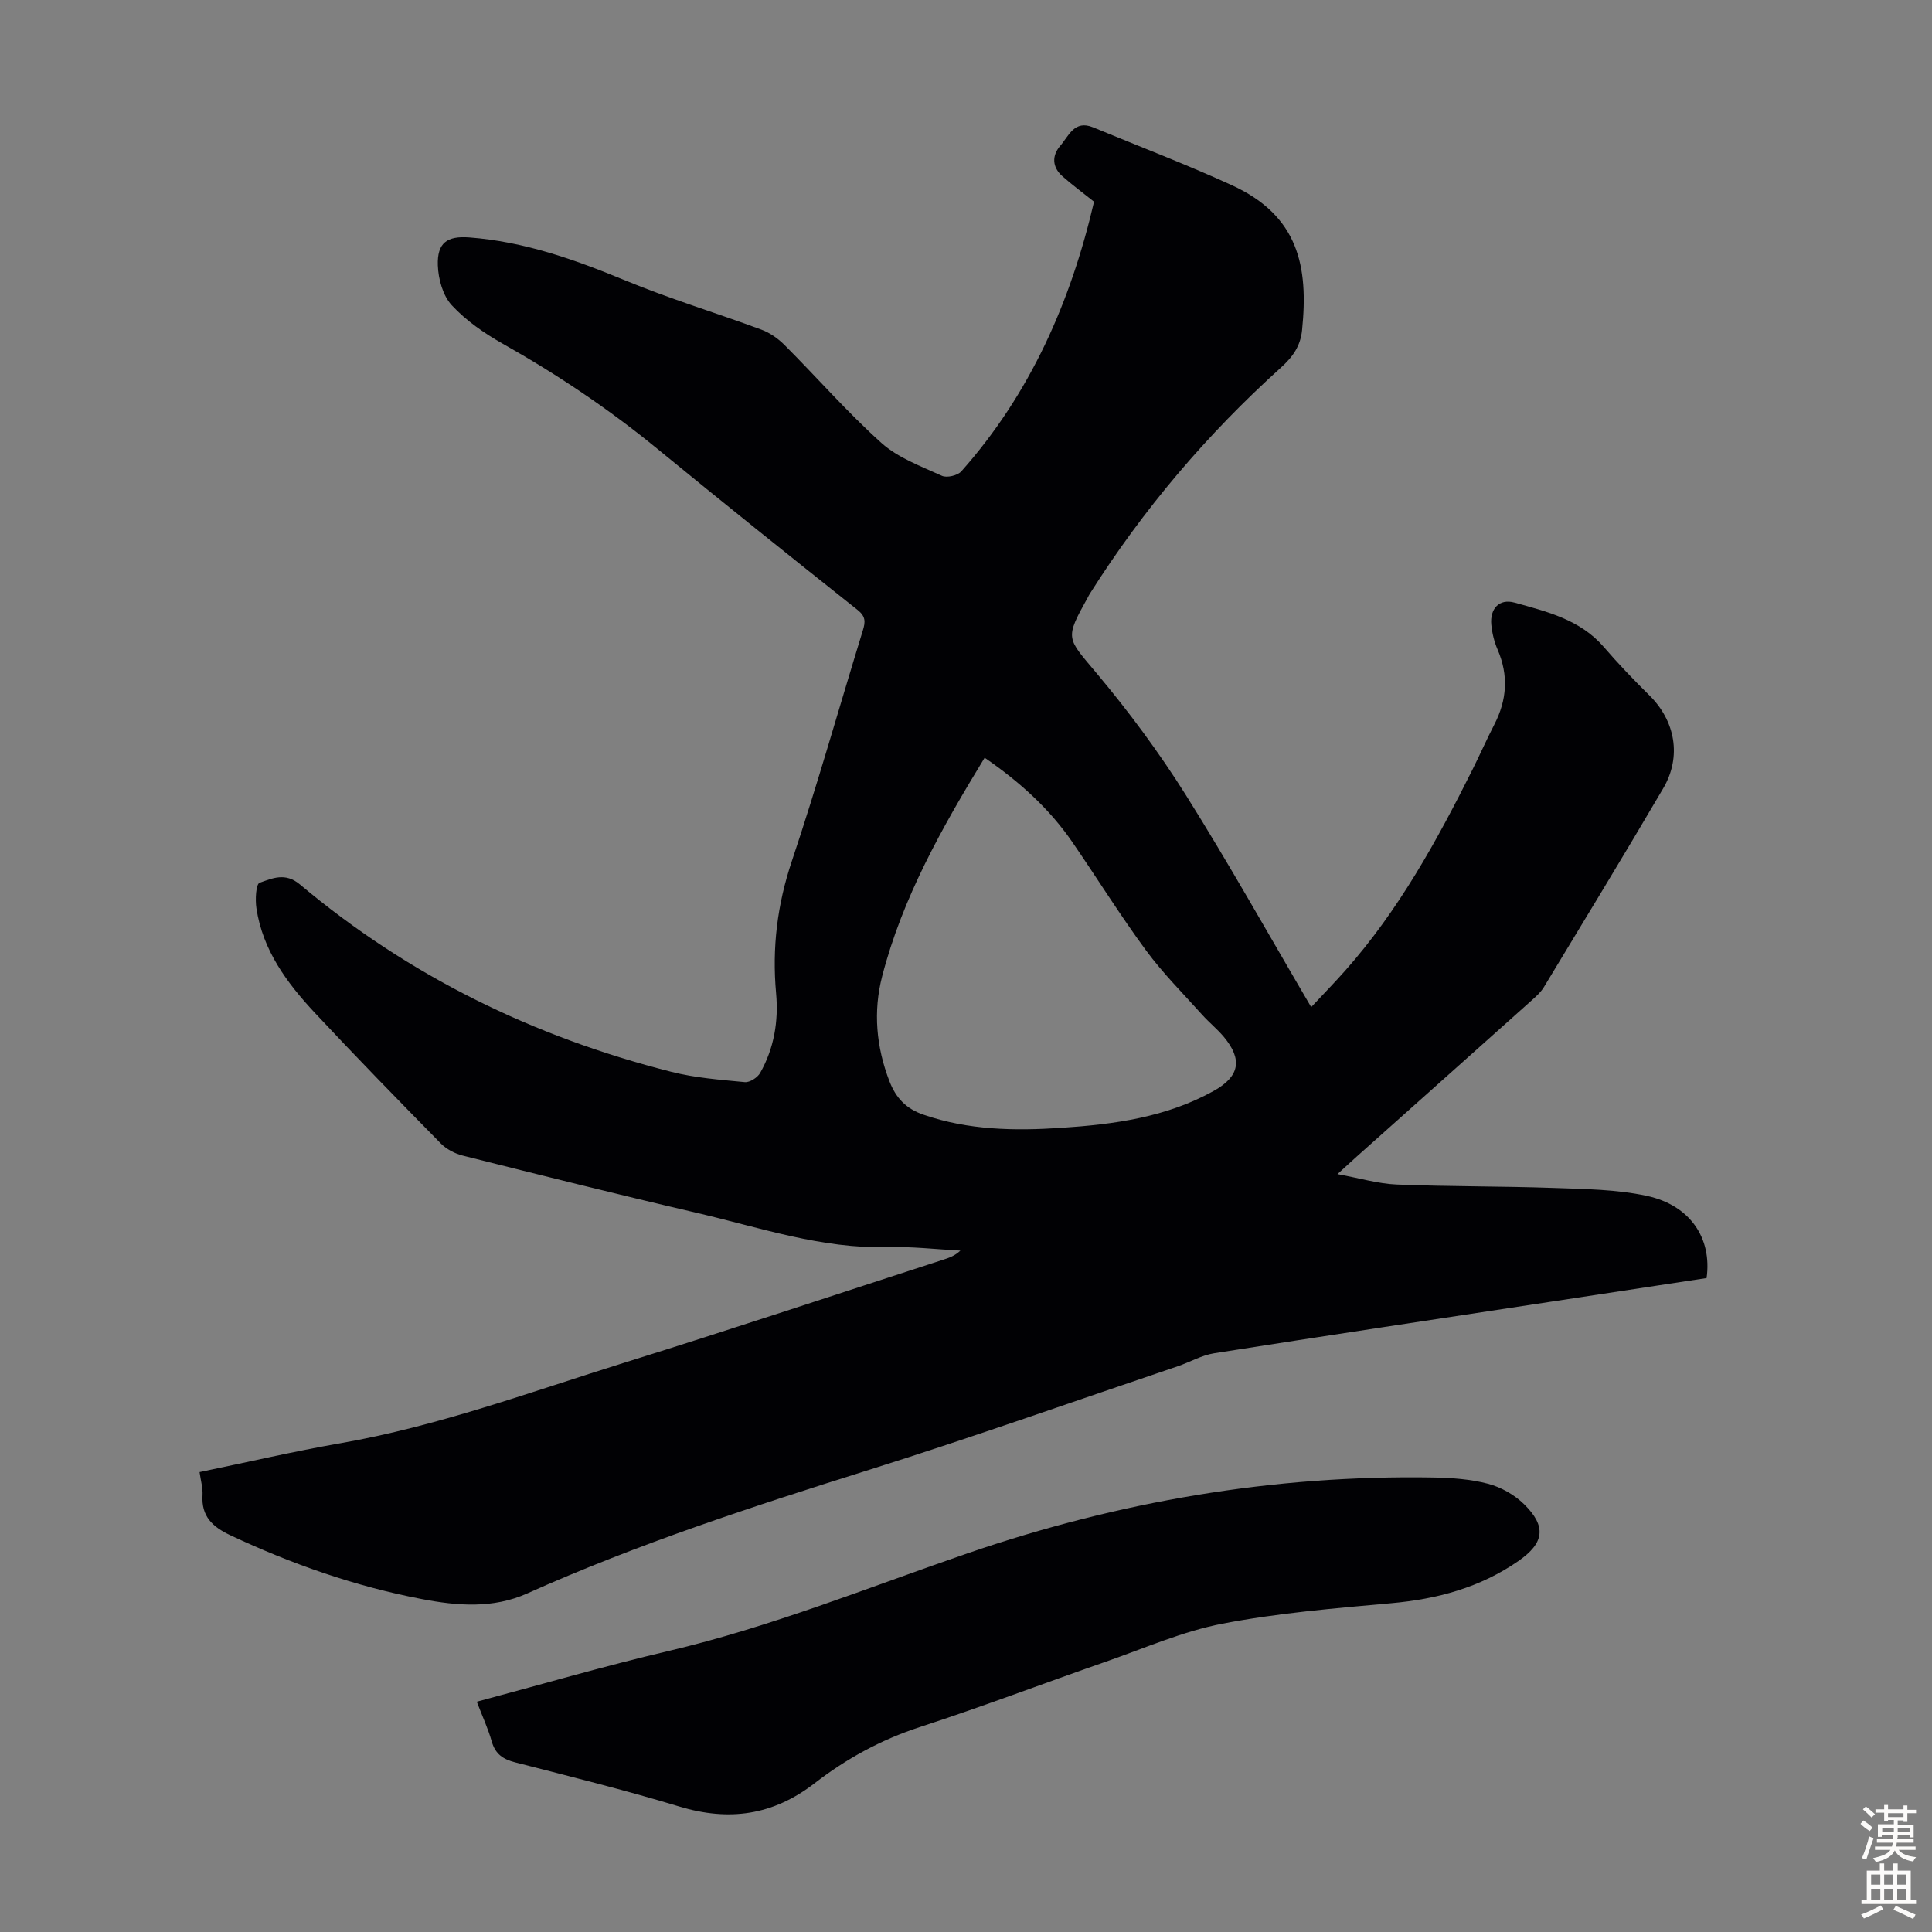 <svg enable-background="new 0 0 400 400" viewBox="0 0 400 400" xmlns="http://www.w3.org/2000/svg"><rect x="0" y="0" width="400" height="400" fill="#808080" stroke="none"/><path d="m226.51 41.76c-2.43-1.94-4.59-3.53-6.58-5.3-2.11-1.88-2.17-4.25-.41-6.28 1.74-2 2.91-5.42 6.78-3.82 9.58 3.97 19.29 7.66 28.71 11.97 13.86 6.34 15.91 16.84 14.57 30.01-.33 3.29-1.88 5.51-4.39 7.78-15.28 13.78-28.52 29.34-39.52 46.76-.18.28-.33.58-.49.88-4.78 8.59-4.34 8.22 1.85 15.61 6.66 7.94 12.89 16.34 18.41 25.11 8.98 14.29 17.22 29.04 26.03 44.03 2.47-2.64 4.84-5.07 7.09-7.61 11.01-12.42 18.93-26.81 26.29-41.54 1.55-3.1 2.95-6.28 4.53-9.35 2.62-5.08 2.98-10.18.69-15.5-.7-1.61-1.14-3.41-1.31-5.16-.32-3.3 1.62-5.46 4.79-4.59 6.7 1.86 13.6 3.51 18.5 9.19 2.99 3.47 6.17 6.79 9.43 10.01 5.36 5.28 6.74 12.67 2.87 19.26-8.09 13.79-16.41 27.45-24.69 41.13-.62 1.03-1.56 1.89-2.47 2.7-12.09 10.82-24.21 21.62-36.32 32.43-1.08.96-2.13 1.94-3.96 3.61 4.57.83 8.39 1.99 12.25 2.15 10.83.44 21.67.33 32.5.71 6.45.23 13.03.29 19.29 1.64 8.97 1.93 13.54 8.77 12.38 17.02-10.61 1.61-21.31 3.24-32 4.86-23.32 3.55-46.66 7.04-69.96 10.71-2.59.41-5 1.83-7.53 2.69-21.26 7.18-42.42 14.68-63.83 21.42-24 7.55-47.88 15.31-70.87 25.62-7.07 3.17-14.49 2.56-21.79 1.16-13.79-2.63-26.94-7.24-39.65-13.21-3.7-1.74-6.04-3.91-5.77-8.28.09-1.5-.37-3.04-.61-4.8 9.91-2.05 19.48-4.29 29.14-5.97 20.25-3.53 39.46-10.65 58.96-16.73 22.08-6.88 44.03-14.2 66.03-21.33 1.15-.37 2.29-.79 3.39-1.83-5.02-.26-10.05-.86-15.06-.72-13.67.38-26.45-4.05-39.47-7.08-16.22-3.77-32.37-7.82-48.52-11.87-1.62-.41-3.35-1.32-4.52-2.5-8.78-8.94-17.54-17.91-26.1-27.07-5.77-6.18-10.78-12.94-12.08-21.63-.27-1.77-.11-5.01.66-5.28 2.61-.92 5.31-2.21 8.35.35 22.55 18.95 48.38 31.56 76.86 38.78 4.95 1.26 10.14 1.65 15.25 2.14 1.01.1 2.63-.94 3.17-1.9 2.89-5.11 3.83-10.72 3.3-16.52-.85-9.37.24-18.34 3.27-27.36 5.29-15.78 9.79-31.82 14.69-47.73.55-1.79.61-2.9-1.1-4.26-13.93-11.06-27.81-22.18-41.57-33.45-9.99-8.18-20.63-15.31-31.87-21.65-3.83-2.16-7.62-4.79-10.58-7.99-1.83-1.98-2.77-5.41-2.87-8.23-.16-4.68 1.91-6.14 6.52-5.79 11.3.85 21.76 4.55 32.16 8.85 9.26 3.84 18.9 6.75 28.31 10.24 1.77.65 3.47 1.86 4.81 3.2 6.71 6.72 12.98 13.92 20.03 20.25 3.45 3.1 8.2 4.83 12.53 6.81 1.02.47 3.25-.05 4.02-.92 14.31-16.11 22.67-35.17 27.48-55.83zm-22.65 115.12c-8.86 14.52-17.02 28.99-21.22 45.25-1.88 7.27-1.24 14.6 1.51 21.73 1.35 3.48 3.45 5.69 7.04 6.92 9.3 3.21 18.85 3.37 28.48 2.73 10.97-.72 21.8-2.18 31.63-7.66 5.34-2.98 6.02-6.46 2.07-11.19-1.36-1.62-3.04-2.97-4.46-4.55-3.94-4.4-8.15-8.6-11.64-13.34-5.36-7.28-10.14-14.98-15.26-22.43-4.75-6.9-10.85-12.43-18.15-17.46z" fill="#010104"/><path d="m98.71 352.32c13.5-3.6 26.47-7.4 39.61-10.48 21.27-4.98 41.44-13.18 62.02-20.25 31.18-10.71 63.38-16.26 96.47-15.69 3.78.07 7.65.34 11.28 1.3 2.68.71 5.44 2.26 7.42 4.2 4.74 4.63 4.21 8.07-1.13 11.78-7.94 5.51-16.83 7.9-26.39 8.75-11.67 1.05-23.4 2.02-34.88 4.23-8.25 1.59-16.15 5.08-24.15 7.87-12.86 4.48-25.6 9.33-38.55 13.55-8.01 2.61-15.19 6.55-21.74 11.61-8.61 6.67-17.74 7.96-28.07 4.82-11.21-3.4-22.61-6.22-33.97-9.14-2.52-.65-4.08-1.73-4.82-4.31-.75-2.66-1.93-5.2-3.1-8.24z" fill="#010104"/><g fill="#fcfbfa"><path d="m385.2 377.6.6-.7c.6.4 1.3.9 1.9 1.5l-.6.7c-.8-.5-1.4-1-1.9-1.5zm.3 7.1c.6-1.4 1.1-2.9 1.5-4.5.3.1.6.3.9.4-.5 1.4-1 2.9-1.5 4.4zm.2-10.1.6-.6c.7.5 1.3 1.1 1.9 1.6l-.7.7c-.6-.6-1.2-1.2-1.8-1.7zm8.4-.8h.8v.9h1.8v.7h-1.8v1.8h-.8v-.3h-1.2v.9h3.3v2.6h-.8v-.4h-2.5c0 .3 0 .6-.1.8h3.4v.7h-3.5c0 .3-.1.6-.1.8h4v.7h-3.5c.7.9 1.9 1.3 3.6 1.5-.2.2-.4.5-.6.9-1.9-.3-3.2-1.1-3.8-2.3-.5 1.1-1.8 2-3.9 2.4-.2-.3-.4-.5-.6-.8 1.9-.4 3.1-.9 3.6-1.7h-3.2v-.7h3.5c.1-.2.1-.5.2-.8h-3.3v-.7h3.4c0-.2 0-.5 0-.8h-2.4v.3h-.8v-2.6h3.3v-.9h-1.2v.3h-.8v-1.8h-1.8v-.7h1.8v-.9h.8v.9h3.2zm-4.4 5.5h2.4c0-.3 0-.6 0-.9h-2.4zm1.2-3.1h3.2v-.8h-3.2zm4.4 2.2h-2.4v.9h2.5v-.9z"/><path d="m389.2 385.8h.9v1.5h1.9v-1.5h.9v1.5h2.7v6h1.1v.9h-11.3v-.9h1.1v-6h2.7zm.2 8.7.5.8c-1.2.6-2.5 1.3-4 1.9-.2-.3-.3-.6-.6-.8 1.6-.6 3-1.3 4.1-1.9zm-2-4.3h1.9v-2.1h-1.9zm0 3.1h1.9v-2.2h-1.9zm2.7-3.1h1.9v-2.1h-1.9zm0 3.1h1.9v-2.2h-1.9zm2.4 1.3c1.4.6 2.7 1.2 4.1 1.8l-.5.9c-1.5-.7-2.8-1.4-4.1-1.9zm2.2-6.5h-1.9v2.1h1.9zm-1.9 5.2h1.9v-2.2h-1.9z"/></g></svg>